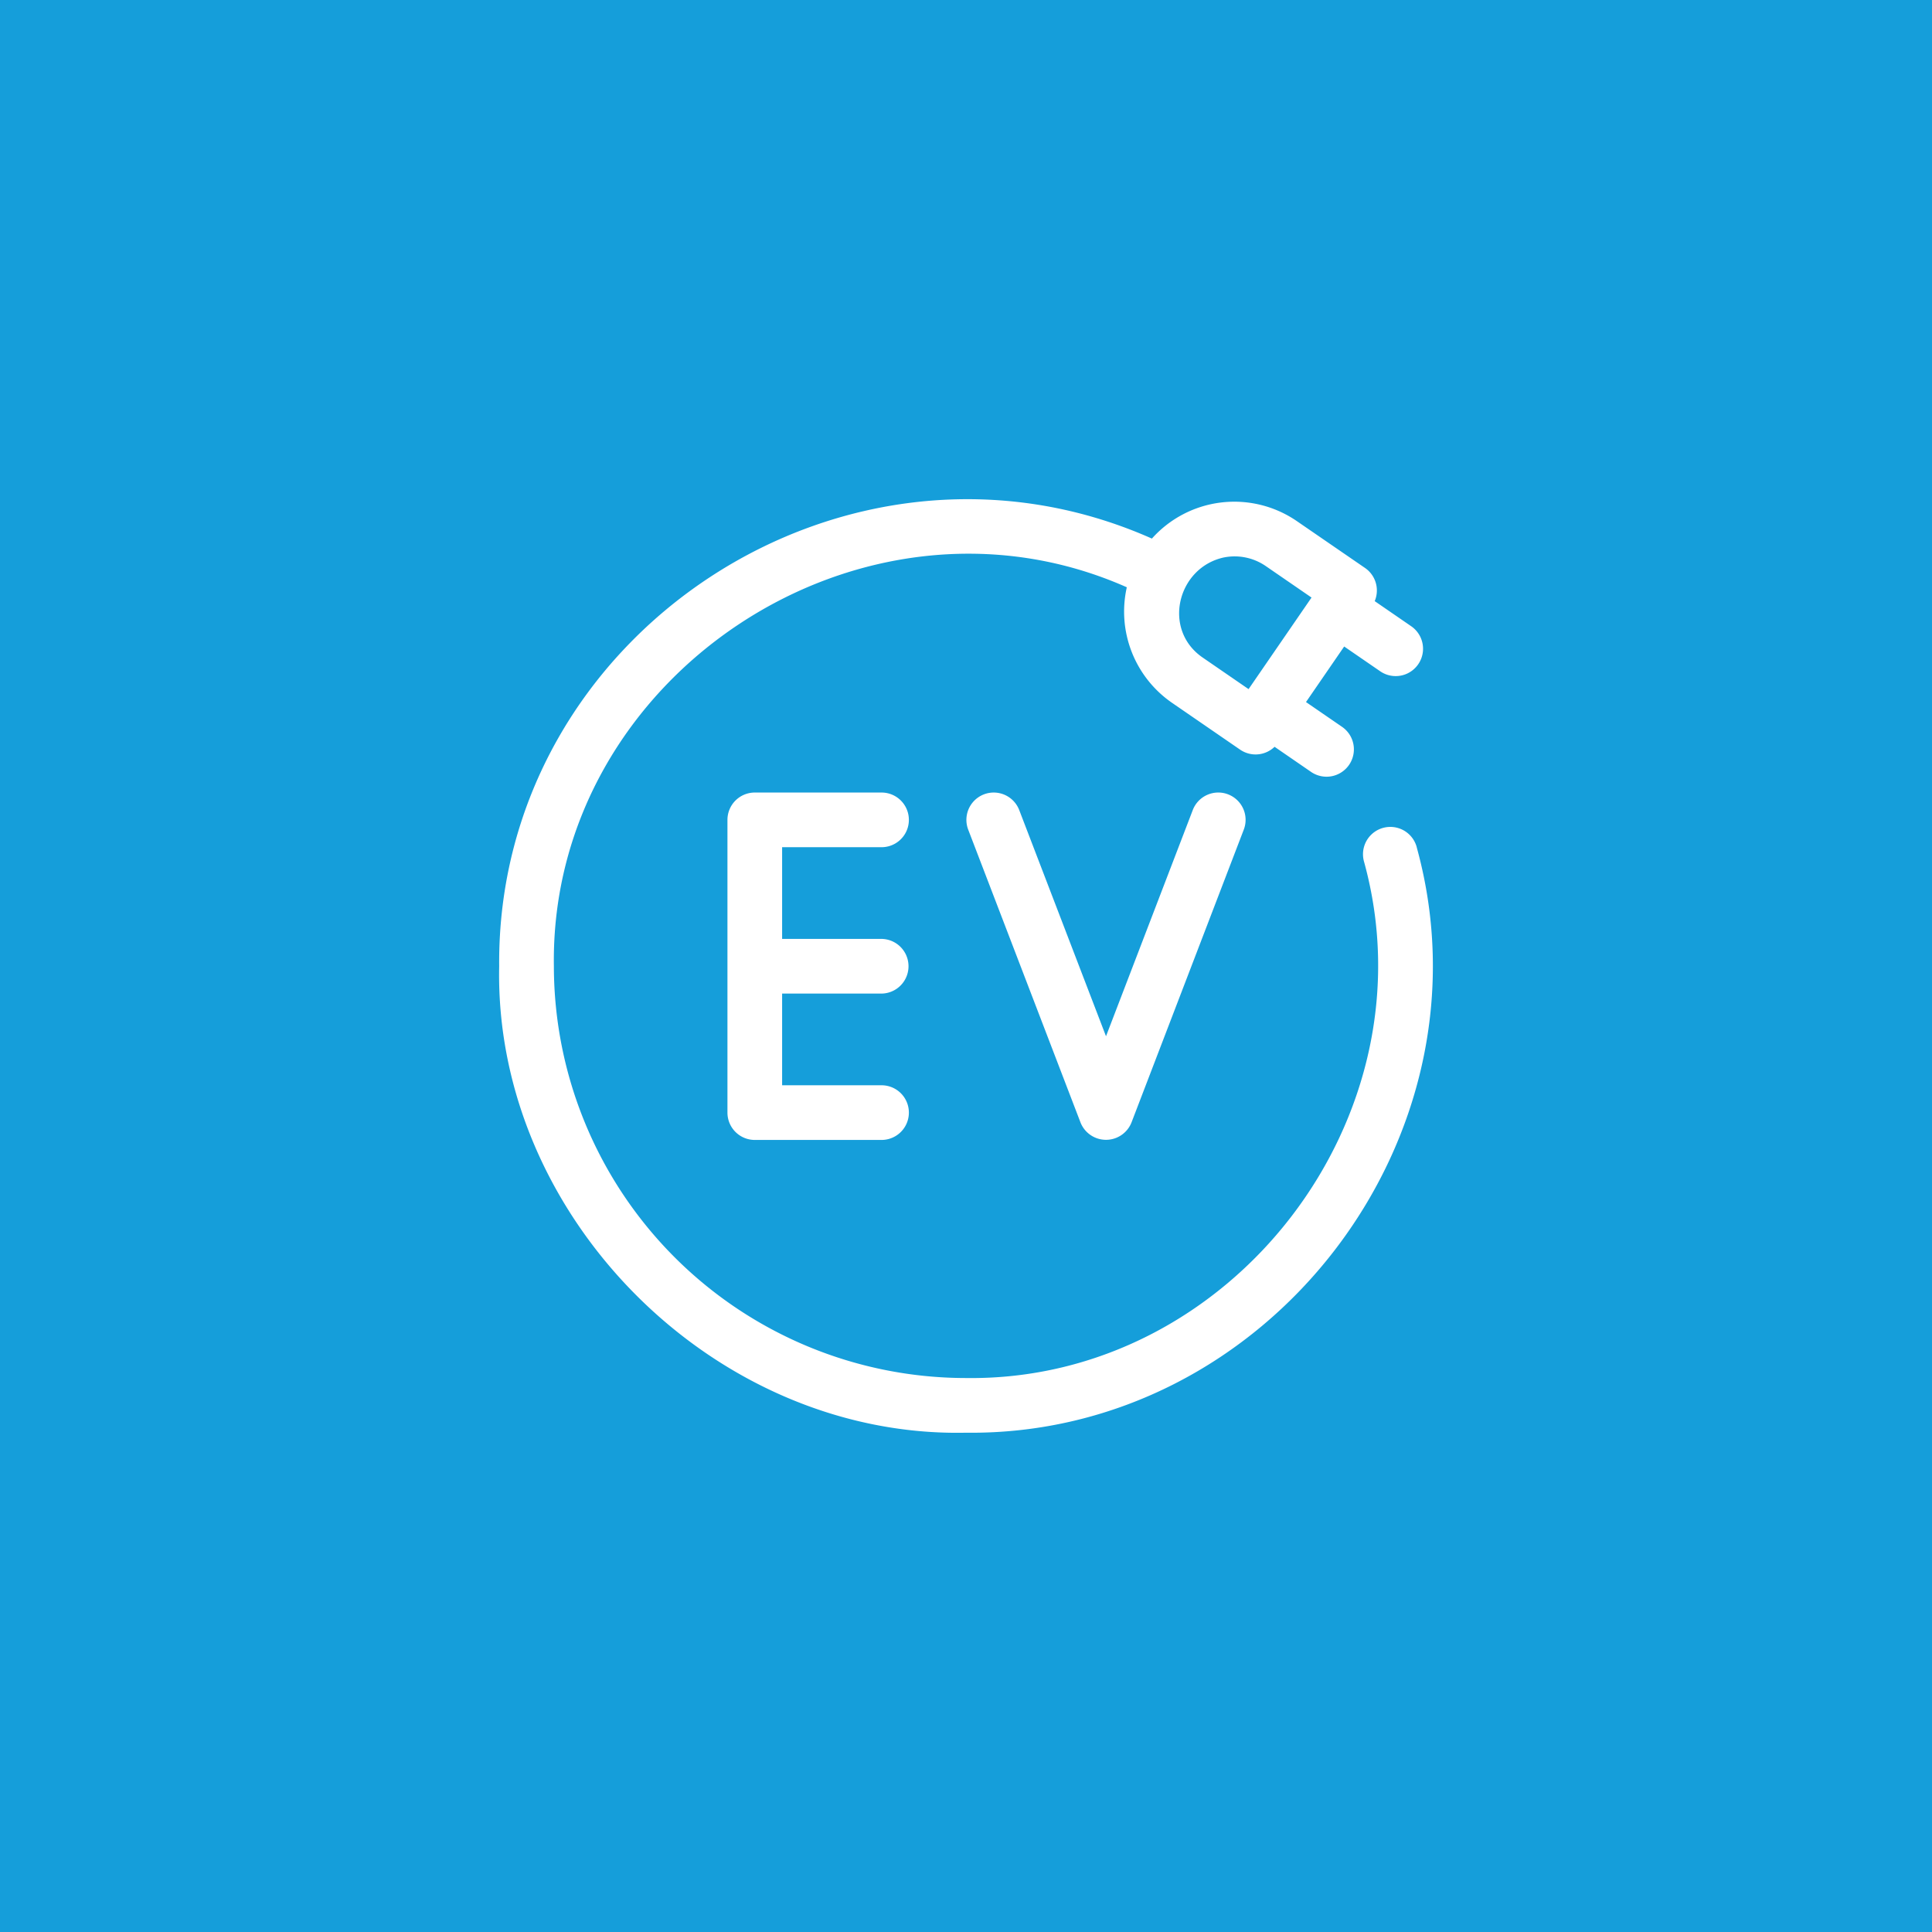 <svg xmlns="http://www.w3.org/2000/svg" width="308.697" height="308.697" viewBox="0 0 308.697 308.697">
  <g id="Group_291" data-name="Group 291" transform="translate(-4272.739 -6295.826)">
    <rect id="Rectangle_242" data-name="Rectangle 242" width="308.697" height="308.697" transform="translate(4272.739 6295.826)" fill="#159eda"/>
    <path id="Path_963" data-name="Path 963" d="M697.6,365.854a8.764,8.764,0,0,1,6.643,1.384l7.316,5.032L701.5,386.9l-7.316-5.032c-6.54-4.465-4.074-14.433,3.421-16.018m30.768,46.321a4.367,4.367,0,1,0-8.446,2.226c11.332,40.848-21.165,83.175-63.627,82.579a65.875,65.875,0,0,1-65.8-65.8c-.685-46.347,49.2-79.319,91.544-60.549a17.7,17.7,0,0,0,7.187,18.436l10.916,7.508a4.369,4.369,0,0,0,5.506-.455l5.829,4.01a4.368,4.368,0,0,0,4.952-7.2l-5.759-3.959,6.1-8.875,5.759,3.959a4.367,4.367,0,1,0,4.948-7.2l-5.829-4.01a4.366,4.366,0,0,0-1.547-5.3l-10.916-7.5a17.654,17.654,0,0,0-23.138,2.806c-48.608-21.595-104.737,15.121-104.292,68.332-.826,40.06,34.47,75.363,74.536,74.533,48.218.593,84.9-47.071,72.07-93.54" transform="translate(3770.738 6019.034)" fill="#fff"/>
    <path id="Path_964" data-name="Path 964" d="M617.76,379.923a4.367,4.367,0,0,0,0-8.734H597.508a4.367,4.367,0,0,0-4.369,4.366v46.776a4.368,4.368,0,0,0,4.369,4.366H617.76a4.367,4.367,0,0,0,0-8.735H601.874v-14.65H617.7a4.369,4.369,0,0,0,0-8.738H601.874v-14.65Z" transform="translate(3795.833 6051.27)" fill="#fff"/>
    <path id="Path_965" data-name="Path 965" d="M646.867,371.479a4.365,4.365,0,0,0-5.64,2.514l-13.862,36.139L613.5,373.994a4.365,4.365,0,1,0-8.152,3.126l17.937,46.773a4.379,4.379,0,0,0,8.158,0l17.934-46.773a4.362,4.362,0,0,0-2.511-5.641" transform="translate(3822.093 6051.268)" fill="#fff"/>
  </g>
</svg>
